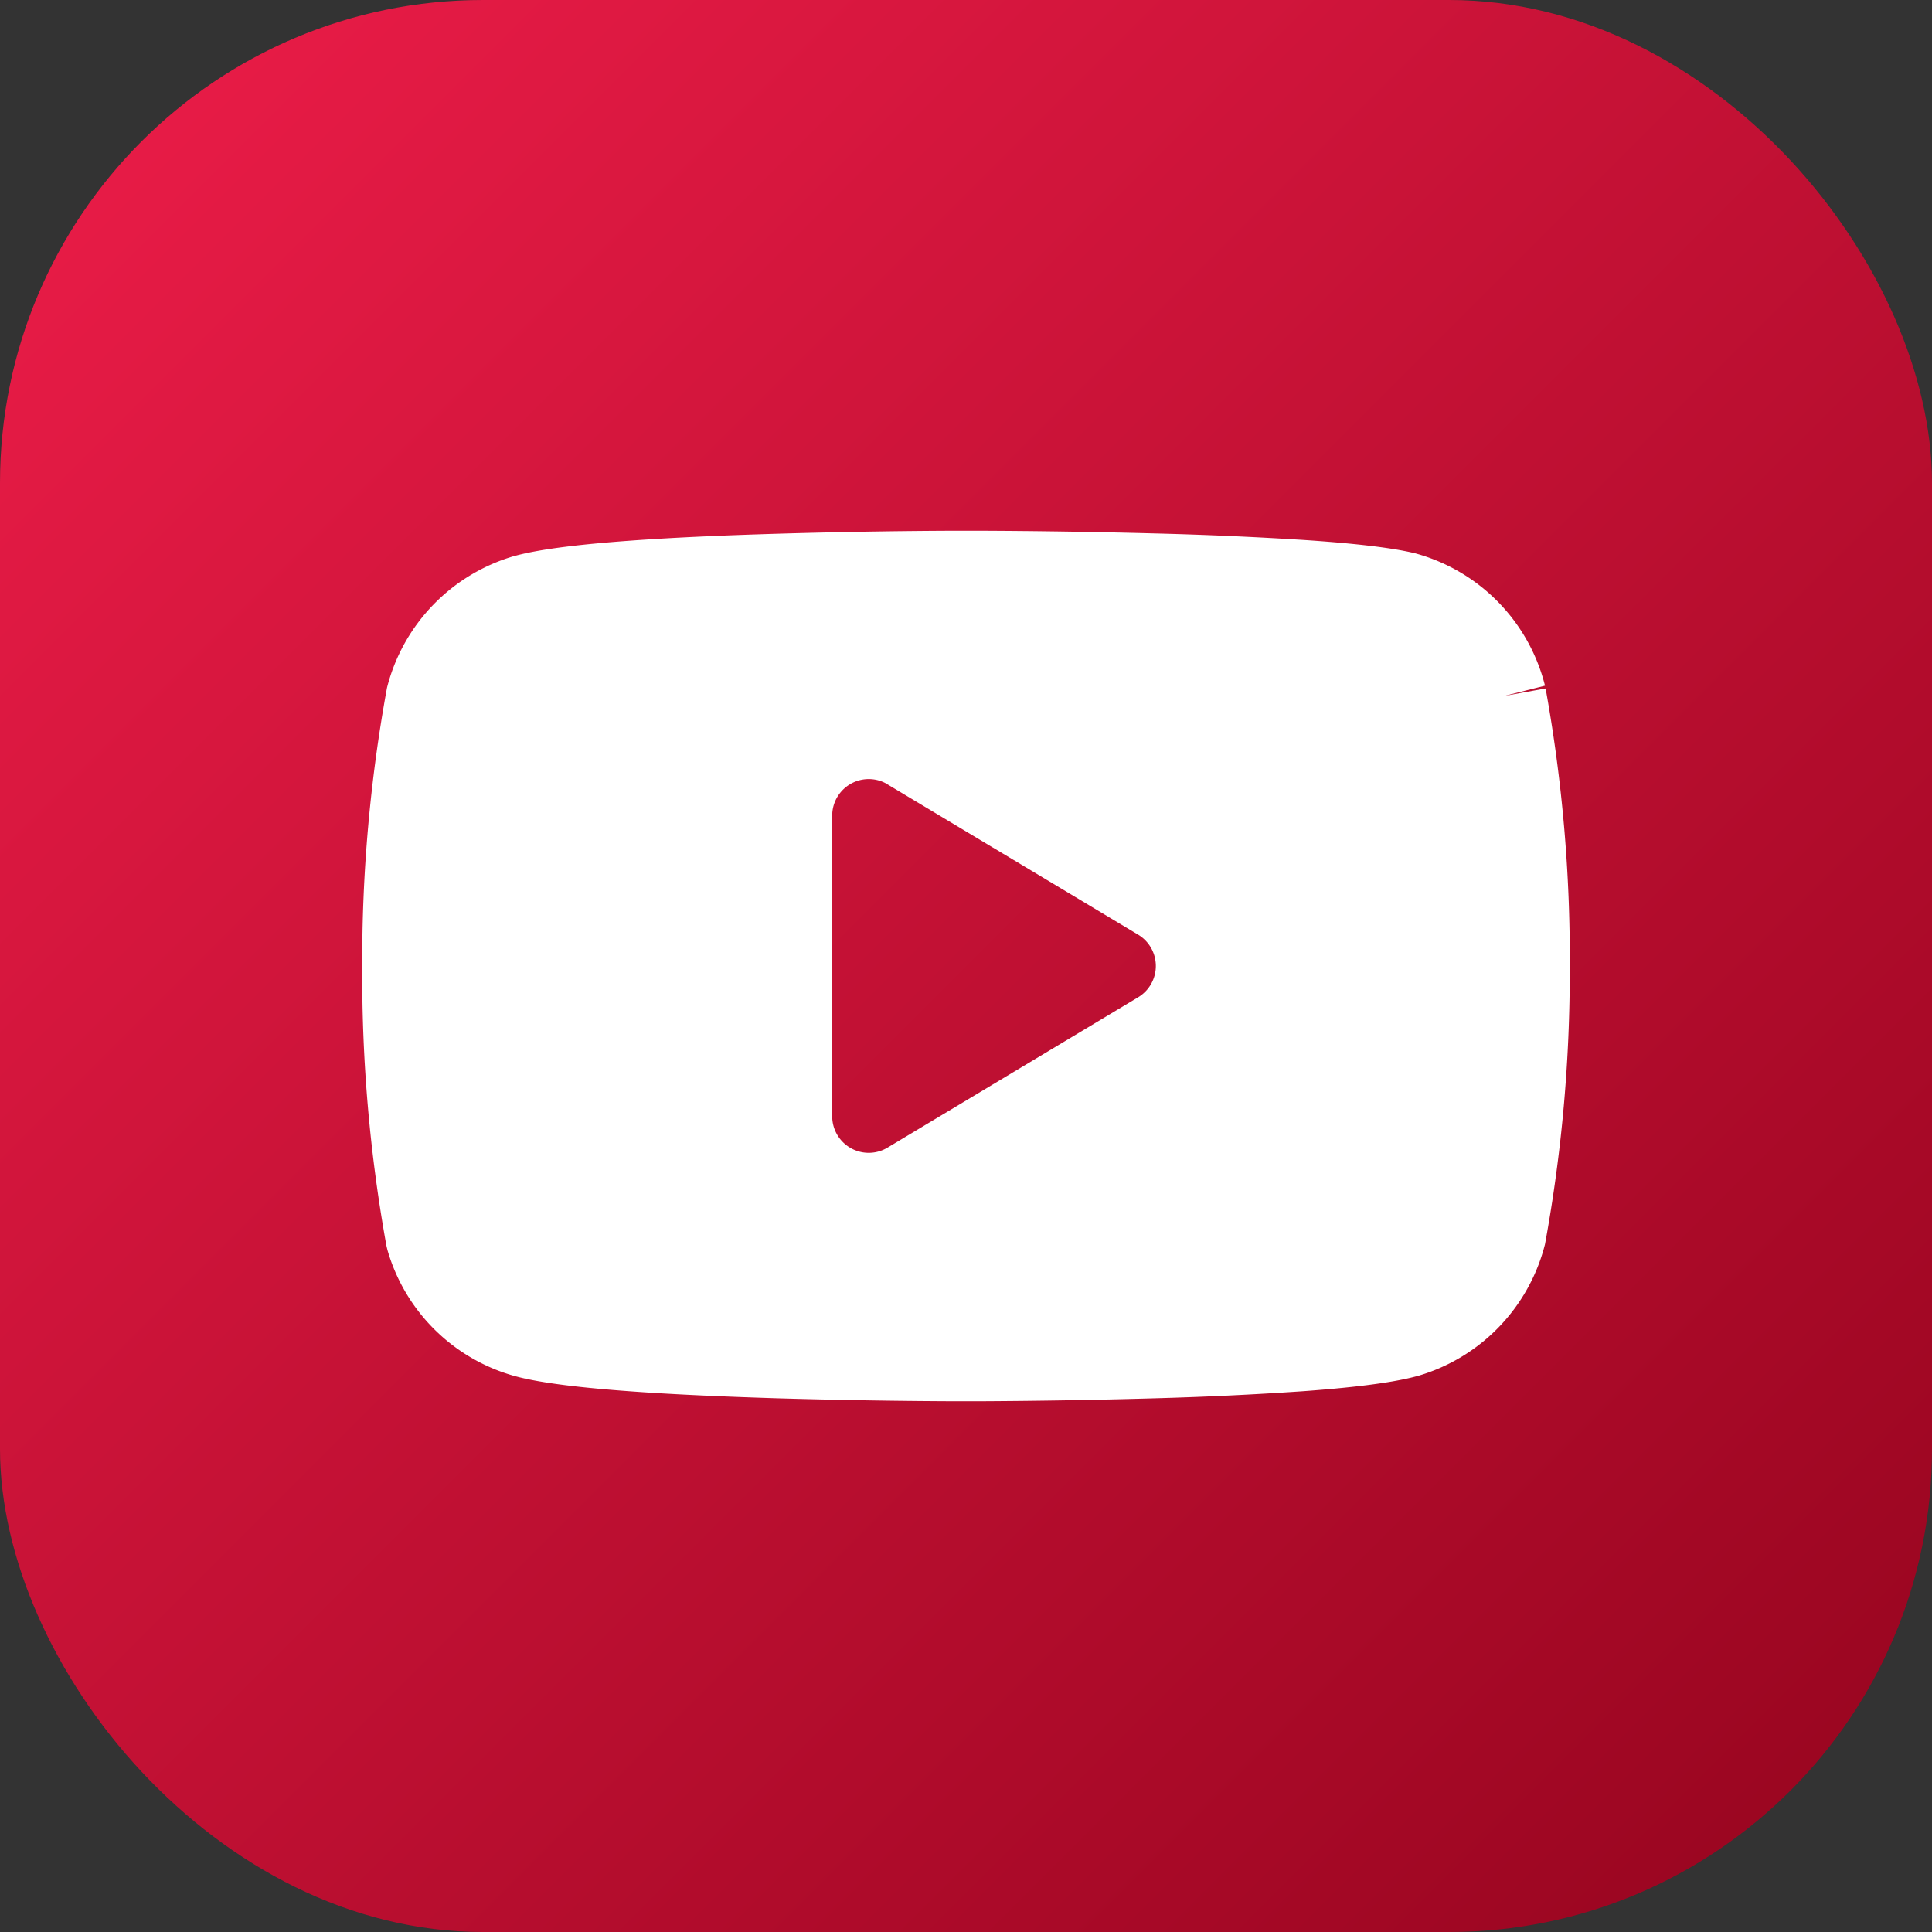 <svg width="32" height="32" fill="none" xmlns="http://www.w3.org/2000/svg"><rect width="100%" height="100%" fill="#333333" stroke="none"/><rect width="32" height="32" rx="8" fill="url(#a)"/><g clip-path="url(#b)"><path fill-rule="evenodd" clip-rule="evenodd" d="M15.744 23.209h.513a122.237 122.237 0 0 0 2.854-.048 59.641 59.641 0 0 0 2.462-.117c.745-.054 1.443-.13 1.879-.246l.01-.002a3.051 3.051 0 0 0 2.128-2.187 25.034 25.034 0 0 0 .41-4.591 25.035 25.035 0 0 0-.4-4.615l-.687.124.677-.17a3.038 3.038 0 0 0-2.153-2.193c-.43-.104-1.123-.173-1.868-.222a65.295 65.295 0 0 0-2.46-.107 128.28 128.28 0 0 0-2.853-.044h-.513a114.484 114.484 0 0 0-2.854.049c-.823.024-1.698.06-2.462.116-.745.054-1.443.13-1.879.246l-.01.002a3.05 3.05 0 0 0-2.128 2.187A25.036 25.036 0 0 0 6 16.017a25.139 25.139 0 0 0 .4 4.614l.016.068a3.038 3.038 0 0 0 2.128 2.098l.004.001c.436.116 1.134.192 1.879.246.764.056 1.639.092 2.462.117a117.172 117.172 0 0 0 2.855.048ZM14.7 12.99a.605.605 0 0 0-.916.519v4.981a.605.605 0 0 0 .915.519l4.152-2.491a.605.605 0 0 0 0-1.037l-4.152-2.49Z" fill="#fff"/></g><defs><linearGradient id="a" x1="0" y1="0" x2="32" y2="32" gradientUnits="userSpaceOnUse"><stop stop-color="#ED1D49"/><stop offset="1" stop-color="#95041E"/></linearGradient><clipPath id="b"><path fill="#fff" transform="translate(6 6)" d="M0 0h20v20H0z"/></clipPath></defs></svg>